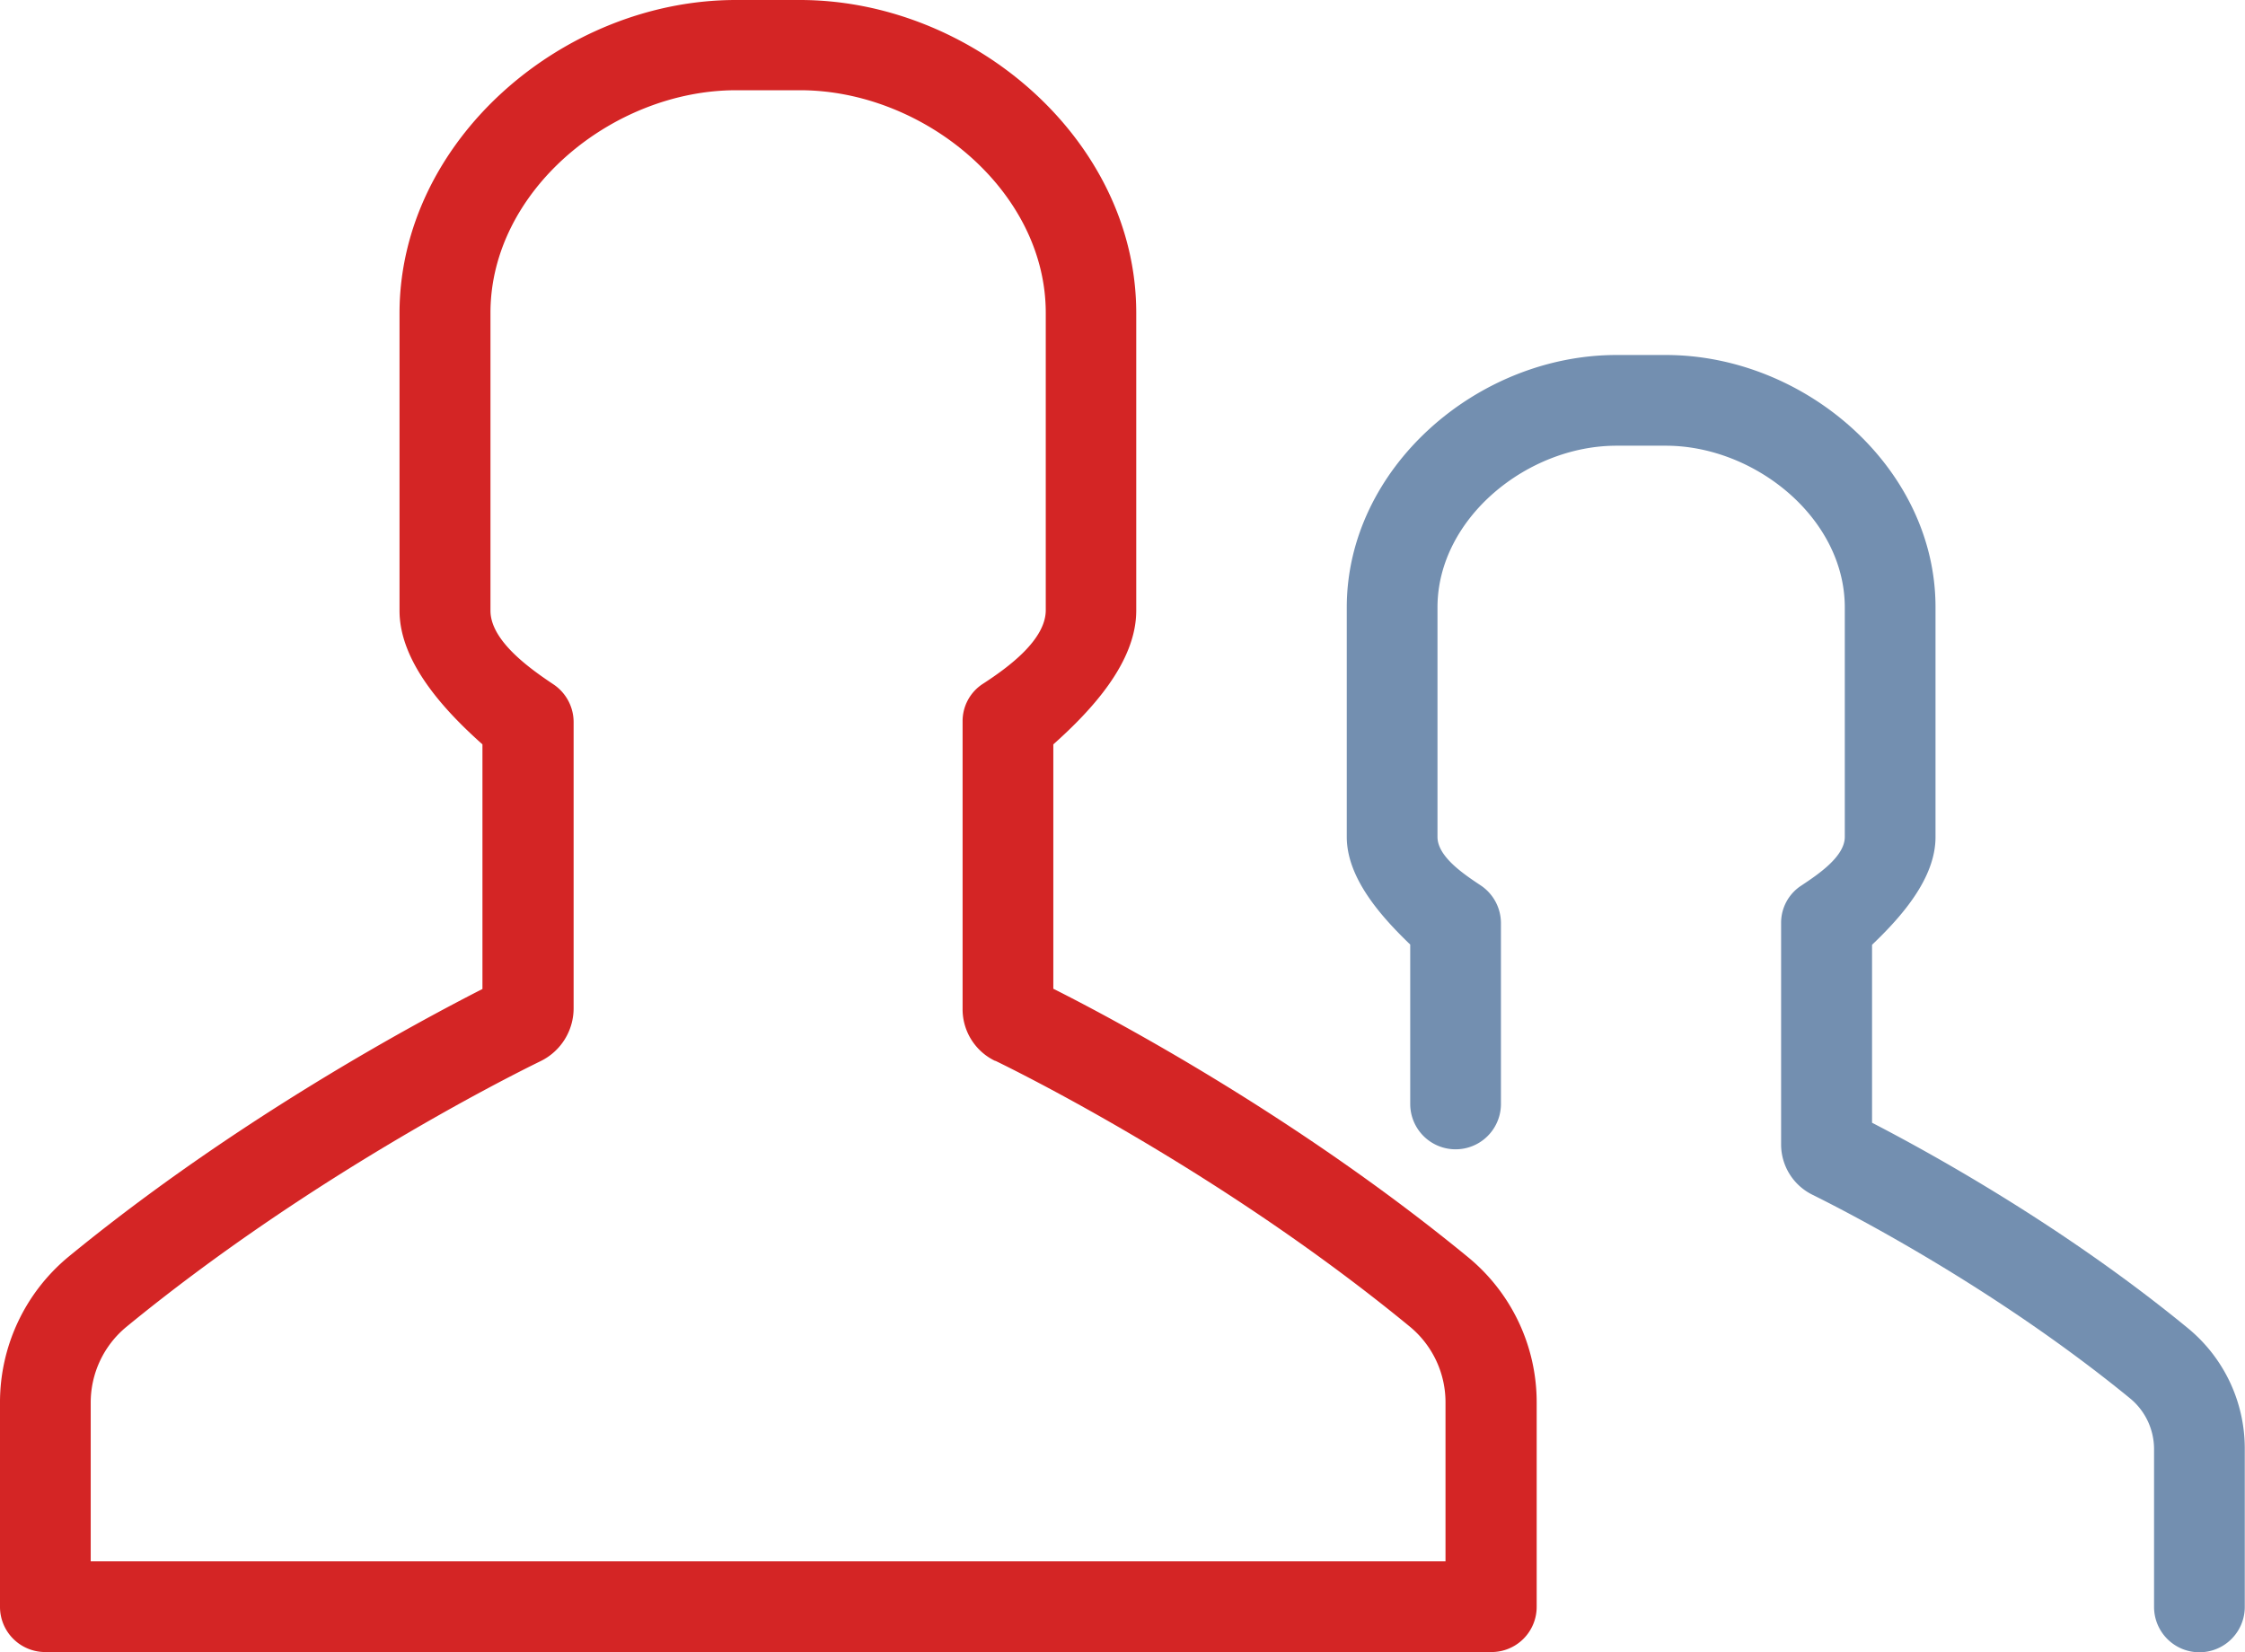 <svg id="Laag_1" data-name="Laag 1" xmlns="http://www.w3.org/2000/svg" viewBox="0 0 392 288.56"><defs><style>.cls-1{fill:#738fb0;}.cls-2{fill:#d42525;}</style></defs><title>specialisten</title><path class="cls-1" d="M382.08,232c-22-18.08-45.68-31-55.2-35.92V165c5.12-4.88,11.08-11.6,11.08-18.8V106.08C338,81.76,315.2,62,290.88,62h-8.64c-24.32,0-47.08,19.76-47.08,44.08v40.08c0,7.2,6,13.92,11.08,18.8V192.8a7.92,7.92,0,0,0,15.84,0V161.2a7.93,7.93,0,0,0-3.52-6.56c-2.88-1.92-7.56-5-7.56-8.48V106.08c0-15.52,15.64-28.24,31.24-28.24h8.64c15.52,0,31.24,12.64,31.24,28.24v40.08c0,3.44-4.68,6.56-7.56,8.48A7.74,7.74,0,0,0,311,161.2v38.72a9.79,9.79,0,0,0,5.44,8.72c5,2.48,31.28,15.76,55.52,35.6a11.48,11.48,0,0,1,4.16,8.88v27.52a7.92,7.92,0,0,0,15.84,0V253.12A27.19,27.19,0,0,0,382.08,232Zm0,0"/><path class="cls-2" d="M139.68,0h-11.2C98.32,0,69.76,24.56,69.76,54.72v51.92c0,9,7.84,17.44,14.48,23.36v42.72c-11.28,5.76-42.88,22.64-72.32,46.8A33,33,0,0,0,0,245v35.6a7.89,7.89,0,0,0,7.92,7.92H260.4a7.89,7.89,0,0,0,7.92-7.92V245a32.79,32.79,0,0,0-12.08-25.52c-29.44-24.16-61-41.12-72.32-46.8V130c6.64-5.92,14.48-14.32,14.48-23.36v-52C198.4,24.48,169.84,0,139.68,0Zm34.16,185.28c6.56,3.2,40.8,20.48,72.32,46.4A17.13,17.13,0,0,1,252.4,245v27.68H15.84V245a17.14,17.14,0,0,1,6.24-13.28c31.6-25.92,65.76-43.2,72.32-46.4a10.28,10.28,0,0,0,5.76-9.2V126.08a7.94,7.94,0,0,0-3.52-6.56c-4.32-2.88-11-7.68-11-12.88v-52c0-21.44,21.44-38.88,42.88-38.88h11.2c21.44,0,42.88,17.44,42.88,38.88v51.92c0,5.2-6.56,10-11,12.88a7.74,7.74,0,0,0-3.52,6.56v50.08a10,10,0,0,0,5.68,9.2Zm0,0"/></svg>
